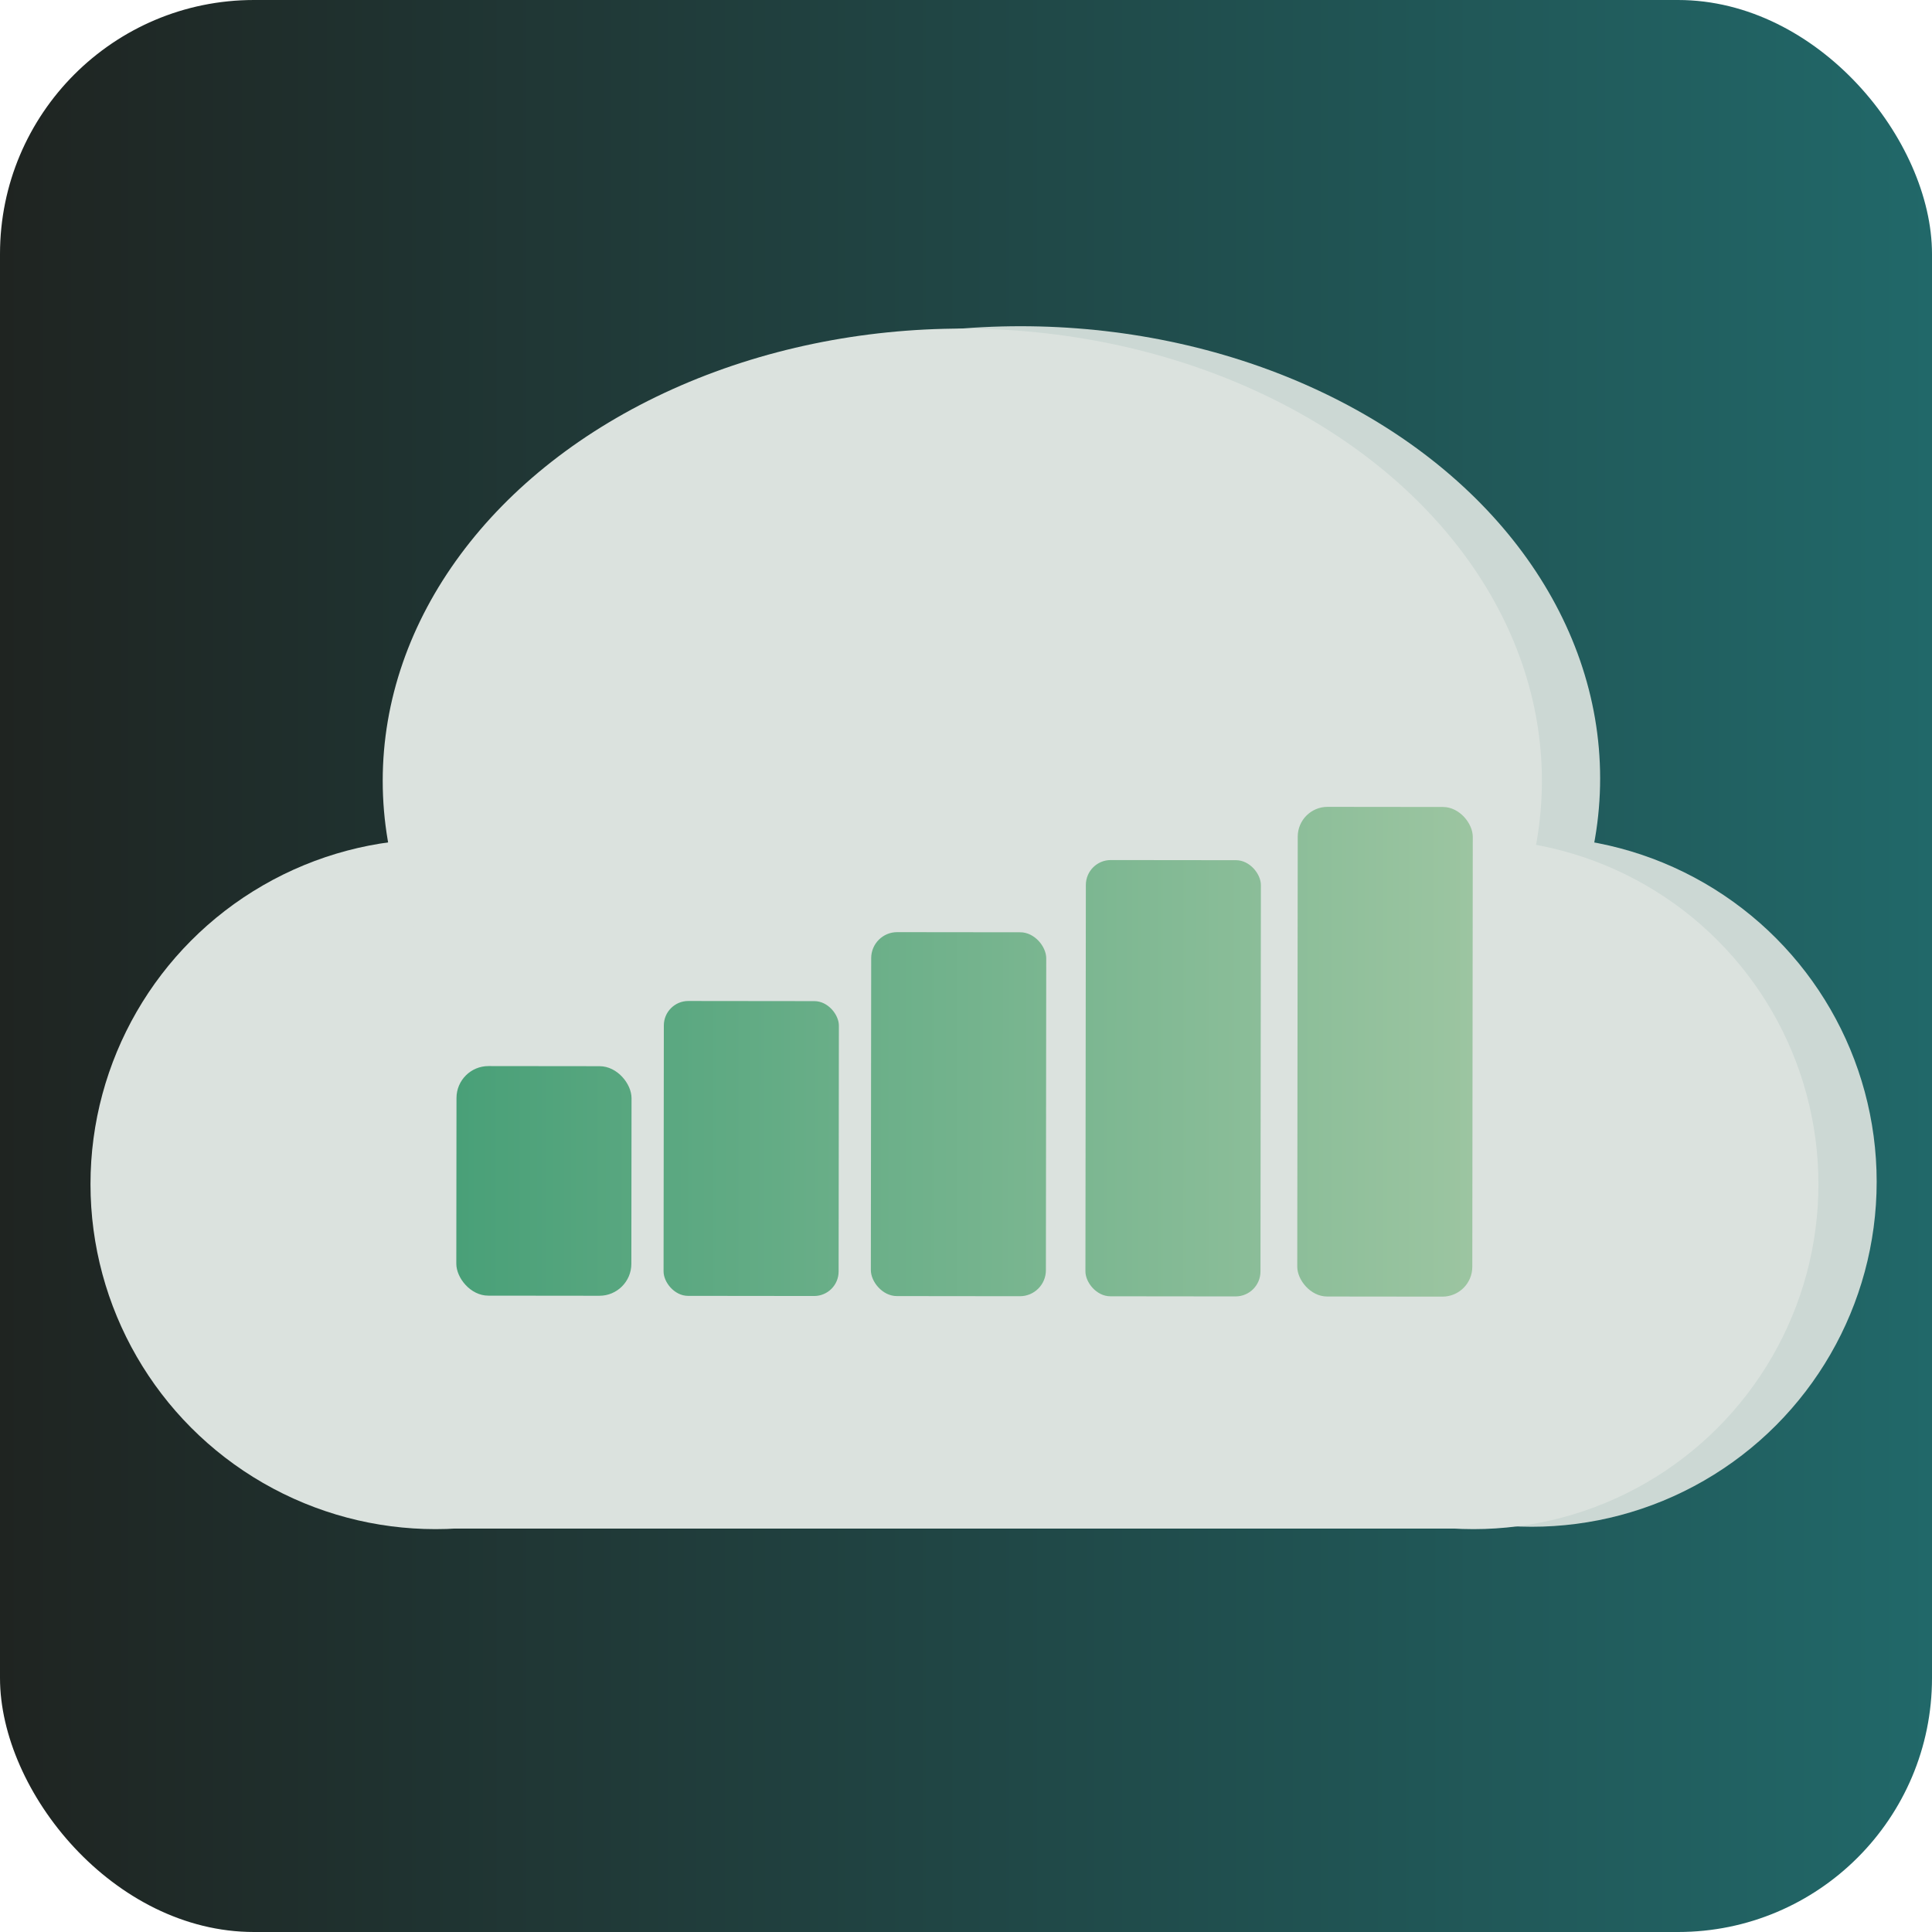 <?xml version="1.0" encoding="UTF-8" standalone="no"?>
<!-- Created with Inkscape (http://www.inkscape.org/) -->

<svg
   width="90.998mm"
   height="90.998mm"
   viewBox="0 0 90.998 90.998"
   version="1.1"
   id="svg5"
   inkscape:version="1.2.2 (b0a8486541, 2022-12-01)"
   sodipodi:docname="forecastlogo.svg"
   xmlns:inkscape="http://www.inkscape.org/namespaces/inkscape"
   xmlns:sodipodi="http://sodipodi.sourceforge.net/DTD/sodipodi-0.dtd"
   xmlns:xlink="http://www.w3.org/1999/xlink"
   xmlns="http://www.w3.org/2000/svg"
   xmlns:svg="http://www.w3.org/2000/svg">
  <sodipodi:namedview
     id="namedview7"
     pagecolor="#ffffff"
     bordercolor="#000000"
     borderopacity="0.25"
     inkscape:showpageshadow="2"
     inkscape:pageopacity="0.0"
     inkscape:pagecheckerboard="0"
     inkscape:deskcolor="#d1d1d1"
     inkscape:document-units="mm"
     showgrid="false"
     showguides="true"
     inkscape:zoom="1.0268582"
     inkscape:cx="284.36253"
     inkscape:cy="402.19769"
     inkscape:window-width="1920"
     inkscape:window-height="1012"
     inkscape:window-x="0"
     inkscape:window-y="0"
     inkscape:window-maximized="1"
     inkscape:current-layer="layer1" />
  <defs
     id="defs2">
    <linearGradient
       inkscape:collect="always"
       id="linearGradient30300">
      <stop
         style="stop-color:#49a078;stop-opacity:1;"
         offset="0"
         id="stop30296" />
      <stop
         style="stop-color:#9cc5a1;stop-opacity:1;"
         offset="1"
         id="stop30298" />
    </linearGradient>
    <linearGradient
       id="linearGradient26126"
       inkscape:swatch="solid">
      <stop
         style="stop-color:#acf6af;stop-opacity:1;"
         offset="0"
         id="stop26124" />
    </linearGradient>
    <linearGradient
       id="linearGradient26120"
       inkscape:swatch="solid">
      <stop
         style="stop-color:#c5f8d9;stop-opacity:1;"
         offset="0"
         id="stop26118" />
    </linearGradient>
    <linearGradient
       inkscape:collect="always"
       id="linearGradient18128">
      <stop
         style="stop-color:#1f2421;stop-opacity:1;"
         offset="0"
         id="stop18124" />
      <stop
         style="stop-color:#216869;stop-opacity:1;"
         offset="1"
         id="stop18126" />
    </linearGradient>
    <linearGradient
       inkscape:collect="always"
       xlink:href="#linearGradient18128"
       id="linearGradient42481"
       gradientUnits="userSpaceOnUse"
       gradientTransform="matrix(0.65,0,0,0.65,80.981,100.297)"
       x1="39.541"
       y1="75.603"
       x2="179.541"
       y2="75.603" />
    <linearGradient
       inkscape:collect="always"
       xlink:href="#linearGradient30300"
       id="linearGradient42483"
       gradientUnits="userSpaceOnUse"
       gradientTransform="translate(-212.684,0.192)"
       x1="78.227"
       y1="92.538"
       x2="136.897"
       y2="92.538" />
    <linearGradient
       inkscape:collect="always"
       xlink:href="#linearGradient30300"
       id="linearGradient42485"
       gradientUnits="userSpaceOnUse"
       gradientTransform="translate(-217.229,0.197)"
       x1="78.227"
       y1="92.538"
       x2="136.897"
       y2="92.538" />
    <linearGradient
       inkscape:collect="always"
       xlink:href="#linearGradient30300"
       id="linearGradient42487"
       gradientUnits="userSpaceOnUse"
       gradientTransform="translate(-216.32,0.196)"
       x1="78.227"
       y1="92.538"
       x2="136.897"
       y2="92.538" />
    <linearGradient
       inkscape:collect="always"
       xlink:href="#linearGradient30300"
       id="linearGradient42489"
       gradientUnits="userSpaceOnUse"
       gradientTransform="translate(-215.411,0.195)"
       x1="78.227"
       y1="92.538"
       x2="136.897"
       y2="92.538" />
    <linearGradient
       inkscape:collect="always"
       xlink:href="#linearGradient30300"
       id="linearGradient42491"
       gradientUnits="userSpaceOnUse"
       gradientTransform="translate(-214.047,0.194)"
       x1="78.227"
       y1="92.538"
       x2="136.897"
       y2="92.538" />
    <linearGradient
       inkscape:collect="always"
       xlink:href="#linearGradient30300"
       id="linearGradient42493"
       gradientUnits="userSpaceOnUse"
       x1="78.227"
       y1="92.538"
       x2="136.897"
       y2="92.538" />
  </defs>
  <g
     inkscape:label="Layer 1"
     inkscape:groupmode="layer"
     id="layer1"
     transform="translate(-106.682,-103.939)">
    <rect
       style="fill:url(#linearGradient42481);fill-opacity:1;fill-rule:nonzero;stroke-width:0.172"
       id="rect318-8-1"
       width="90.998"
       height="90.998"
       x="106.682"
       y="103.939"
       ry="11.962"
       inkscape:export-filename="logo.svg"
       inkscape:export-xdpi="96"
       inkscape:export-ydpi="96" />
    <g
       id="g37977-5-7-3"
       transform="translate(96.512,106.003)"
       style="fill:#ccd8d4;fill-opacity:1">
      <circle
         style="fill:#ccd8d4;fill-opacity:1;stroke-width:0.172"
         id="path111-0-2-1"
         cx="33.425"
         cy="53.597"
         r="16.25" />
      <circle
         style="fill:#ccd8d4;fill-opacity:1;stroke-width:0.172"
         id="path111-3-6-4-1"
         cx="82.312"
         cy="53.597"
         r="16.25" />
      <rect
         style="fill:#ccd8d4;fill-opacity:1;stroke-width:0.173"
         id="rect306-4-0-0"
         width="48.092"
         height="28.94"
         x="34.153"
         y="40.881" />
      <ellipse
         style="fill:#ccd8d4;fill-opacity:1;stroke-width:0.152"
         id="path308-6-6-3"
         cx="58.238"
         cy="34.6"
         rx="27.299"
         ry="21.299" />
    </g>
    <g
       id="g37977-5-6"
       transform="translate(93.769,106.115)">
      <circle
         style="fill:#dbe2de;fill-opacity:1;stroke-width:0.172"
         id="path111-0-9"
         cx="33.425"
         cy="53.597"
         r="16.25" />
      <circle
         style="fill:#dbe2de;fill-opacity:1;stroke-width:0.172"
         id="path111-3-6-3"
         cx="82.312"
         cy="53.597"
         r="16.25" />
      <rect
         style="fill:#dbe2de;fill-opacity:1;stroke-width:0.173"
         id="rect306-4-3"
         width="48.092"
         height="28.94"
         x="34.153"
         y="40.881" />
      <ellipse
         style="fill:#dbe2de;fill-opacity:1;stroke-width:0.152"
         id="path308-6-8"
         cx="58.238"
         cy="34.6"
         rx="27.299"
         ry="21.299" />
    </g>
    <g
       id="g15771-2-4"
       transform="matrix(-0.757,6.8480781e-4,6.8480781e-4,0.757,233.487,83.347)"
       style="fill:url(#linearGradient42493);fill-opacity:1">
      <rect
         style="fill:url(#linearGradient42483);fill-opacity:1;stroke-width:0.673"
         id="rect532-58-0"
         width="10.891"
         height="30.466"
         x="-86.678"
         y="77.497"
         ry="1.855"
         transform="matrix(-1,0.002,0.002,1,0,0)" />
      <rect
         style="fill:url(#linearGradient42485);fill-opacity:1;stroke-width:0.461"
         id="rect532-5-6-3"
         width="10.891"
         height="14.284"
         x="-139.002"
         y="93.683"
         ry="1.988"
         transform="matrix(-1,0.002,0.002,1,0,0)" />
      <rect
         style="fill:url(#linearGradient42487);fill-opacity:1;stroke-width:0.523"
         id="rect532-5-3-2-9"
         width="10.891"
         height="18.347"
         x="-126.106"
         y="89.62"
         ry="1.522"
         transform="matrix(-1,0.002,0.002,1,0,0)" />
      <rect
         style="fill:url(#linearGradient42489);fill-opacity:1;stroke-width:0.58"
         id="rect532-5-3-5-8-1"
         width="10.891"
         height="22.644"
         x="-113.209"
         y="85.322"
         ry="1.617"
         transform="matrix(-1,0.002,0.002,1,0,0)" />
      <rect
         style="fill:url(#linearGradient42491);fill-opacity:1;stroke-width:0.636"
         id="rect532-5-3-6-4-9"
         width="10.891"
         height="27.142"
         x="-99.858"
         y="80.822"
         ry="1.55"
         transform="matrix(-1,0.002,0.002,1,0,0)" />
    </g>
  </g>
</svg>
